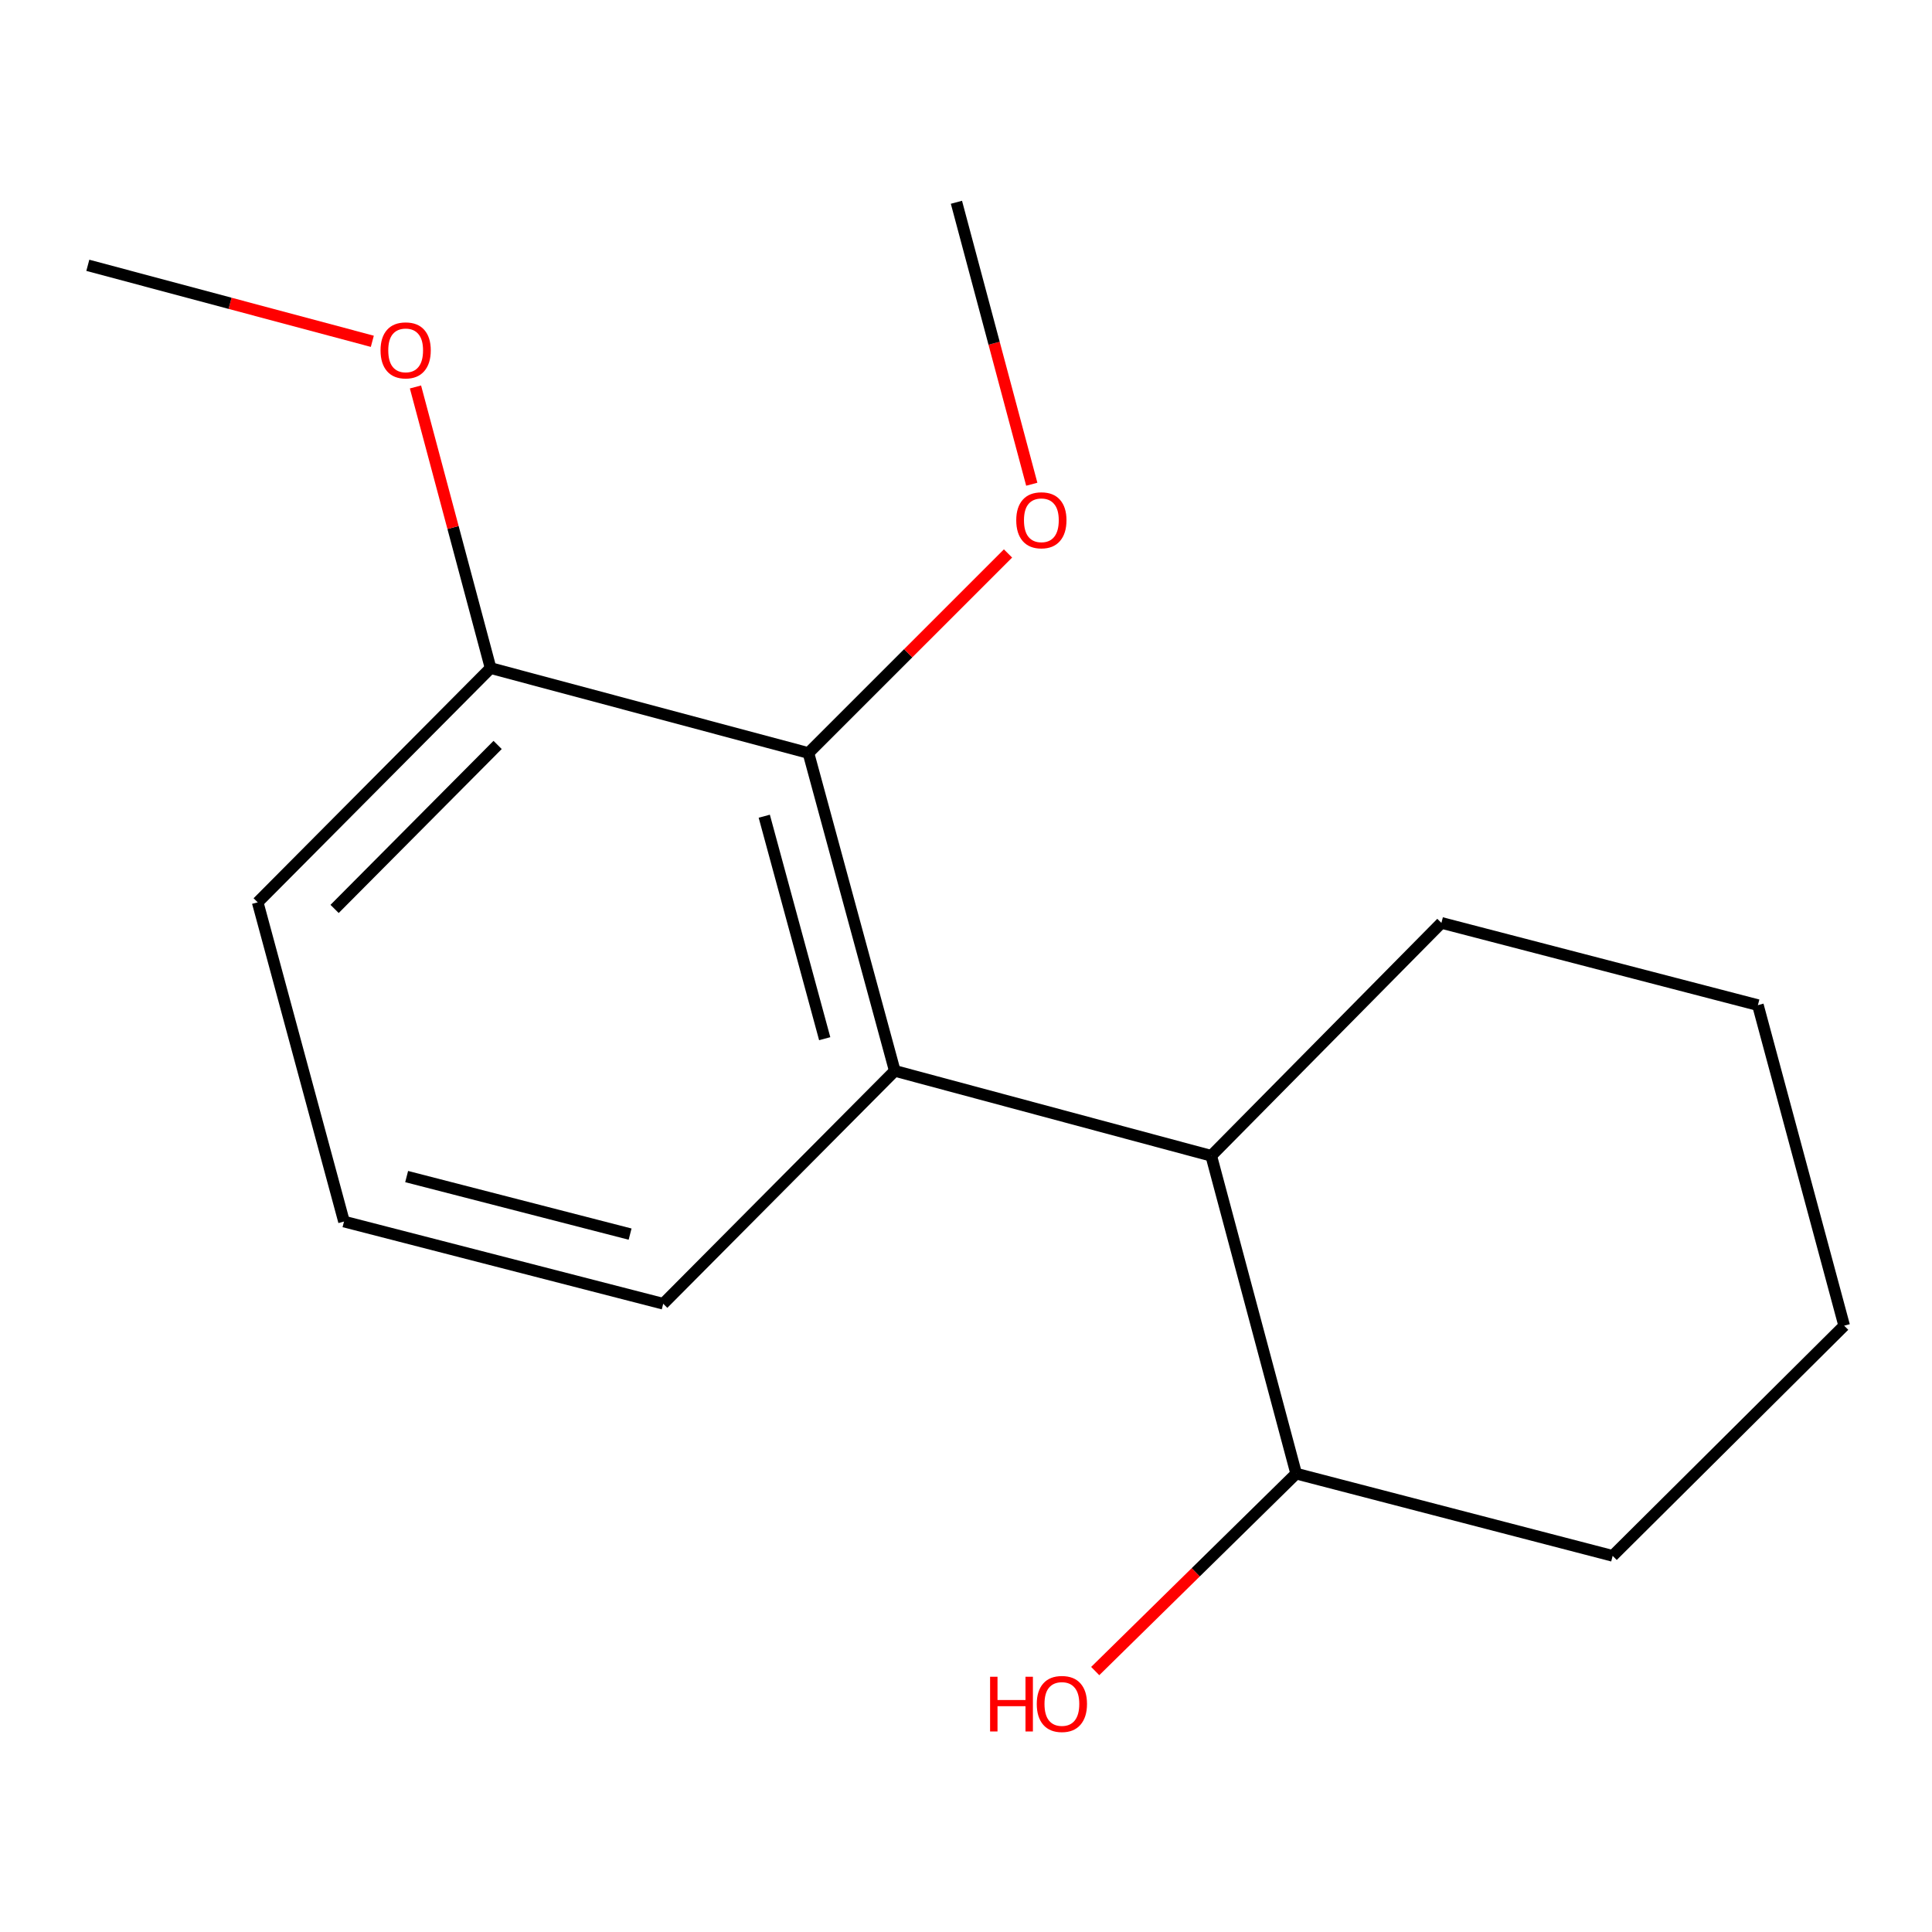 <?xml version='1.0' encoding='iso-8859-1'?>
<svg version='1.1' baseProfile='full'
              xmlns='http://www.w3.org/2000/svg'
                      xmlns:rdkit='http://www.rdkit.org/xml'
                      xmlns:xlink='http://www.w3.org/1999/xlink'
                  xml:space='preserve'
width='1000px' height='1000px' viewBox='0 0 1000 1000'>
<!-- END OF HEADER -->
<rect style='opacity:1.0;fill:#FFFFFF;stroke:none' width='1000' height='1000' x='0' y='0'> </rect>
<path class='bond-0' d='M 463.135,554.273 L 418.442,389.76' style='fill:none;fill-rule:evenodd;stroke:#000000;stroke-width:6px;stroke-linecap:butt;stroke-linejoin:miter;stroke-opacity:1' />
<path class='bond-0' d='M 426.867,537.627 L 395.582,422.469' style='fill:none;fill-rule:evenodd;stroke:#000000;stroke-width:6px;stroke-linecap:butt;stroke-linejoin:miter;stroke-opacity:1' />
<path class='bond-1' d='M 463.135,554.273 L 626.933,598.234' style='fill:none;fill-rule:evenodd;stroke:#000000;stroke-width:6px;stroke-linecap:butt;stroke-linejoin:miter;stroke-opacity:1' />
<path class='bond-5' d='M 463.135,554.273 L 343.282,674.823' style='fill:none;fill-rule:evenodd;stroke:#000000;stroke-width:6px;stroke-linecap:butt;stroke-linejoin:miter;stroke-opacity:1' />
<path class='bond-2' d='M 418.442,389.76 L 253.929,345.798' style='fill:none;fill-rule:evenodd;stroke:#000000;stroke-width:6px;stroke-linecap:butt;stroke-linejoin:miter;stroke-opacity:1' />
<path class='bond-4' d='M 418.442,389.76 L 470.094,338.115' style='fill:none;fill-rule:evenodd;stroke:#000000;stroke-width:6px;stroke-linecap:butt;stroke-linejoin:miter;stroke-opacity:1' />
<path class='bond-4' d='M 470.094,338.115 L 521.747,286.469' style='fill:none;fill-rule:evenodd;stroke:#FF0000;stroke-width:6px;stroke-linecap:butt;stroke-linejoin:miter;stroke-opacity:1' />
<path class='bond-3' d='M 626.933,598.234 L 670.895,762.747' style='fill:none;fill-rule:evenodd;stroke:#000000;stroke-width:6px;stroke-linecap:butt;stroke-linejoin:miter;stroke-opacity:1' />
<path class='bond-8' d='M 626.933,598.234 L 746.071,477.684' style='fill:none;fill-rule:evenodd;stroke:#000000;stroke-width:6px;stroke-linecap:butt;stroke-linejoin:miter;stroke-opacity:1' />
<path class='bond-7' d='M 253.929,345.798 L 234.489,273.042' style='fill:none;fill-rule:evenodd;stroke:#000000;stroke-width:6px;stroke-linecap:butt;stroke-linejoin:miter;stroke-opacity:1' />
<path class='bond-7' d='M 234.489,273.042 L 215.049,200.286' style='fill:none;fill-rule:evenodd;stroke:#FF0000;stroke-width:6px;stroke-linecap:butt;stroke-linejoin:miter;stroke-opacity:1' />
<path class='bond-16' d='M 253.929,345.798 L 133.378,467.047' style='fill:none;fill-rule:evenodd;stroke:#000000;stroke-width:6px;stroke-linecap:butt;stroke-linejoin:miter;stroke-opacity:1' />
<path class='bond-16' d='M 257.571,385.585 L 173.186,470.459' style='fill:none;fill-rule:evenodd;stroke:#000000;stroke-width:6px;stroke-linecap:butt;stroke-linejoin:miter;stroke-opacity:1' />
<path class='bond-6' d='M 670.895,762.747 L 618.887,813.842' style='fill:none;fill-rule:evenodd;stroke:#000000;stroke-width:6px;stroke-linecap:butt;stroke-linejoin:miter;stroke-opacity:1' />
<path class='bond-6' d='M 618.887,813.842 L 566.879,864.938' style='fill:none;fill-rule:evenodd;stroke:#FF0000;stroke-width:6px;stroke-linecap:butt;stroke-linejoin:miter;stroke-opacity:1' />
<path class='bond-11' d='M 670.895,762.747 L 834.71,805.313' style='fill:none;fill-rule:evenodd;stroke:#000000;stroke-width:6px;stroke-linecap:butt;stroke-linejoin:miter;stroke-opacity:1' />
<path class='bond-12' d='M 534.045,250.632 L 514.546,177.665' style='fill:none;fill-rule:evenodd;stroke:#FF0000;stroke-width:6px;stroke-linecap:butt;stroke-linejoin:miter;stroke-opacity:1' />
<path class='bond-12' d='M 514.546,177.665 L 495.047,104.697' style='fill:none;fill-rule:evenodd;stroke:#000000;stroke-width:6px;stroke-linecap:butt;stroke-linejoin:miter;stroke-opacity:1' />
<path class='bond-9' d='M 343.282,674.823 L 178.055,632.274' style='fill:none;fill-rule:evenodd;stroke:#000000;stroke-width:6px;stroke-linecap:butt;stroke-linejoin:miter;stroke-opacity:1' />
<path class='bond-9' d='M 326.138,638.773 L 210.479,608.989' style='fill:none;fill-rule:evenodd;stroke:#000000;stroke-width:6px;stroke-linecap:butt;stroke-linejoin:miter;stroke-opacity:1' />
<path class='bond-13' d='M 192.71,176.659 L 119.082,156.991' style='fill:none;fill-rule:evenodd;stroke:#FF0000;stroke-width:6px;stroke-linecap:butt;stroke-linejoin:miter;stroke-opacity:1' />
<path class='bond-13' d='M 119.082,156.991 L 45.455,137.324' style='fill:none;fill-rule:evenodd;stroke:#000000;stroke-width:6px;stroke-linecap:butt;stroke-linejoin:miter;stroke-opacity:1' />
<path class='bond-14' d='M 746.071,477.684 L 909.886,520.25' style='fill:none;fill-rule:evenodd;stroke:#000000;stroke-width:6px;stroke-linecap:butt;stroke-linejoin:miter;stroke-opacity:1' />
<path class='bond-10' d='M 178.055,632.274 L 133.378,467.047' style='fill:none;fill-rule:evenodd;stroke:#000000;stroke-width:6px;stroke-linecap:butt;stroke-linejoin:miter;stroke-opacity:1' />
<path class='bond-17' d='M 834.71,805.313 L 954.545,686.175' style='fill:none;fill-rule:evenodd;stroke:#000000;stroke-width:6px;stroke-linecap:butt;stroke-linejoin:miter;stroke-opacity:1' />
<path class='bond-15' d='M 909.886,520.25 L 954.545,686.175' style='fill:none;fill-rule:evenodd;stroke:#000000;stroke-width:6px;stroke-linecap:butt;stroke-linejoin:miter;stroke-opacity:1' />
<path  class='atom-5' d='M 526.009 269.289
Q 526.009 262.489, 529.369 258.689
Q 532.729 254.889, 539.009 254.889
Q 545.289 254.889, 548.649 258.689
Q 552.009 262.489, 552.009 269.289
Q 552.009 276.169, 548.609 280.089
Q 545.209 283.969, 539.009 283.969
Q 532.769 283.969, 529.369 280.089
Q 526.009 276.209, 526.009 269.289
M 539.009 280.769
Q 543.329 280.769, 545.649 277.889
Q 548.009 274.969, 548.009 269.289
Q 548.009 263.729, 545.649 260.929
Q 543.329 258.089, 539.009 258.089
Q 534.689 258.089, 532.329 260.889
Q 530.009 263.689, 530.009 269.289
Q 530.009 275.009, 532.329 277.889
Q 534.689 280.769, 539.009 280.769
' fill='#FF0000'/>
<path  class='atom-7' d='M 512.469 867.885
L 516.309 867.885
L 516.309 879.925
L 530.789 879.925
L 530.789 867.885
L 534.629 867.885
L 534.629 896.205
L 530.789 896.205
L 530.789 883.125
L 516.309 883.125
L 516.309 896.205
L 512.469 896.205
L 512.469 867.885
' fill='#FF0000'/>
<path  class='atom-7' d='M 536.629 881.965
Q 536.629 875.165, 539.989 871.365
Q 543.349 867.565, 549.629 867.565
Q 555.909 867.565, 559.269 871.365
Q 562.629 875.165, 562.629 881.965
Q 562.629 888.845, 559.229 892.765
Q 555.829 896.645, 549.629 896.645
Q 543.389 896.645, 539.989 892.765
Q 536.629 888.885, 536.629 881.965
M 549.629 893.445
Q 553.949 893.445, 556.269 890.565
Q 558.629 887.645, 558.629 881.965
Q 558.629 876.405, 556.269 873.605
Q 553.949 870.765, 549.629 870.765
Q 545.309 870.765, 542.949 873.565
Q 540.629 876.365, 540.629 881.965
Q 540.629 887.685, 542.949 890.565
Q 545.309 893.445, 549.629 893.445
' fill='#FF0000'/>
<path  class='atom-8' d='M 196.967 181.349
Q 196.967 174.549, 200.327 170.749
Q 203.687 166.949, 209.967 166.949
Q 216.247 166.949, 219.607 170.749
Q 222.967 174.549, 222.967 181.349
Q 222.967 188.229, 219.567 192.149
Q 216.167 196.029, 209.967 196.029
Q 203.727 196.029, 200.327 192.149
Q 196.967 188.269, 196.967 181.349
M 209.967 192.829
Q 214.287 192.829, 216.607 189.949
Q 218.967 187.029, 218.967 181.349
Q 218.967 175.789, 216.607 172.989
Q 214.287 170.149, 209.967 170.149
Q 205.647 170.149, 203.287 172.949
Q 200.967 175.749, 200.967 181.349
Q 200.967 187.069, 203.287 189.949
Q 205.647 192.829, 209.967 192.829
' fill='#FF0000'/>
</svg>
